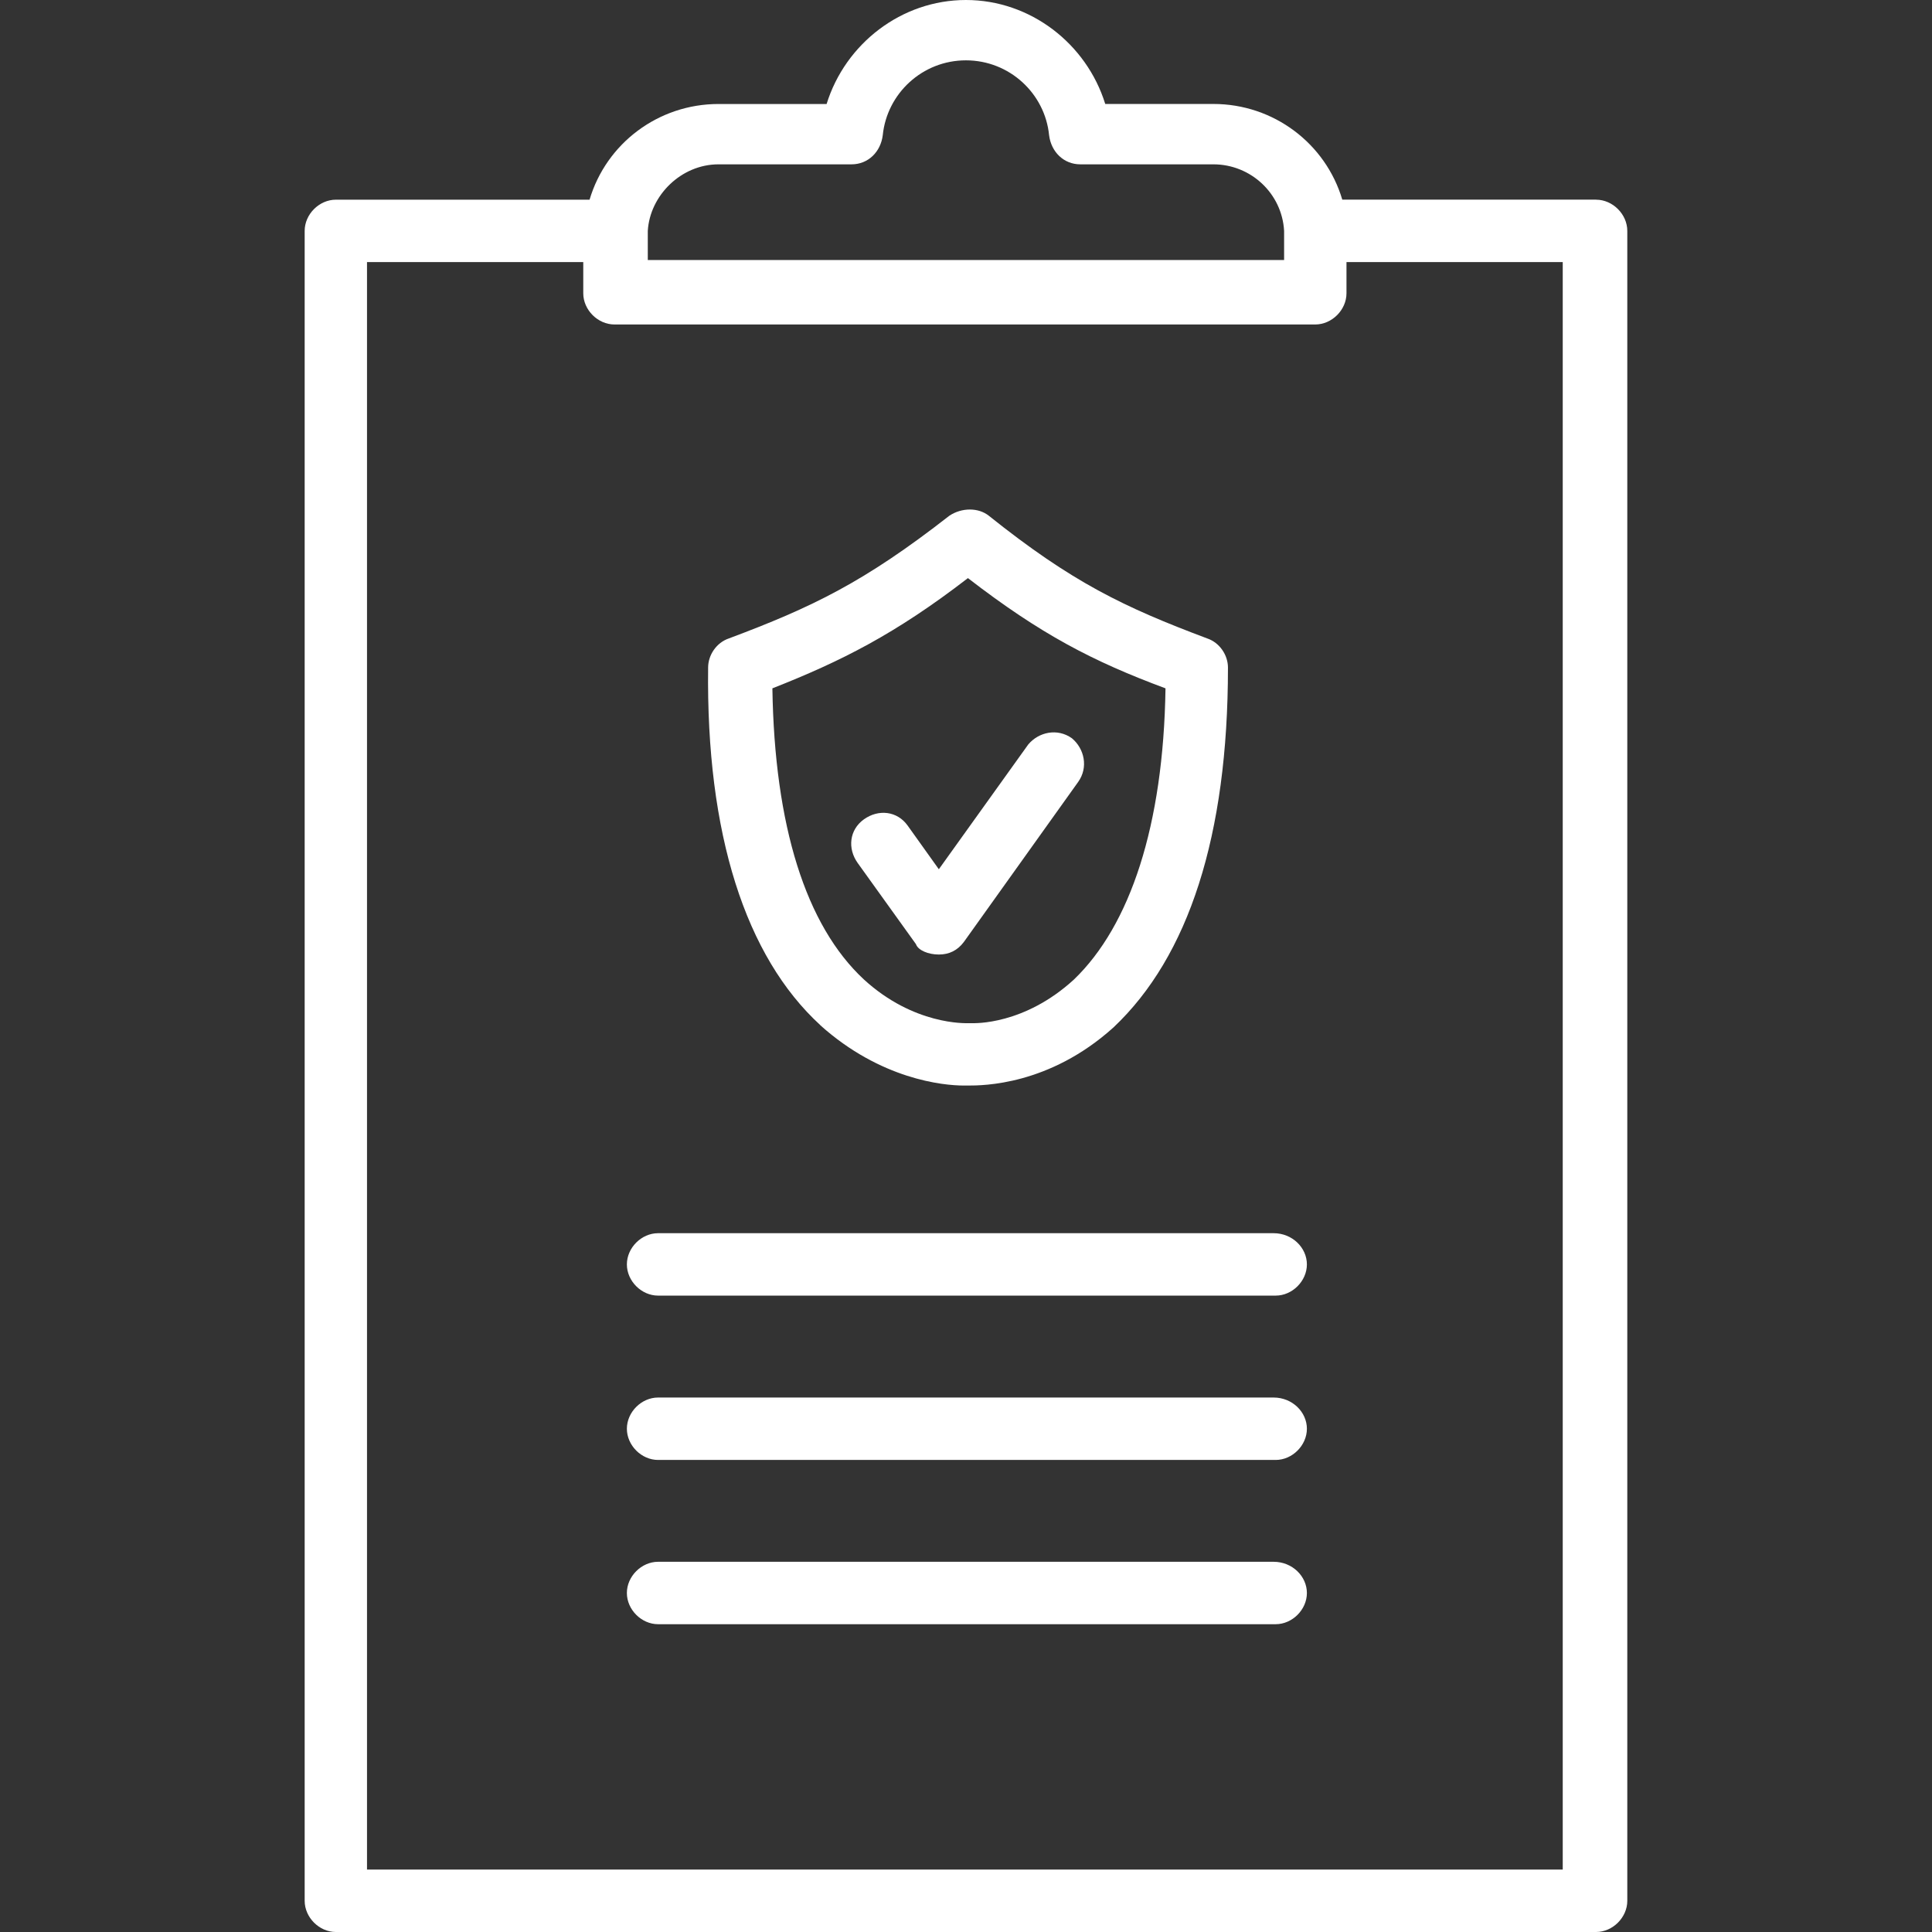 <?xml version="1.0" encoding="UTF-8"?>
<svg id="Layer_1" data-name="Layer 1" xmlns="http://www.w3.org/2000/svg" viewBox="0 0 512 512">
  <rect x="0" y="0" width="512" height="512" fill="#333333" stroke="none"/>
  <defs>
    <style>
      .cls-1 {
        fill: #fff;
        stroke-width: 0px;
      }
    </style>
  </defs>
  <path class="cls-1" d="M217.39,271.7c15.98,14.33,32.51,15.98,38.03,15.98h1.11c3.86,0,21.49,0,38.58-15.43,19.84-18.74,30.31-50.7,30.31-95.34,0-3.3-2.2-6.61-5.5-7.72-22.04-8.27-35.82-14.88-57.87-32.51-2.76-2.2-7.17-2.2-10.47,0-22.6,17.64-36.38,24.25-58.42,32.51-3.3,1.11-5.5,4.41-5.5,7.72-.56,44.09,9.91,76.61,29.76,94.79h-.03,0ZM256.52,153.21c19.28,14.88,33.06,22.04,52.35,29.21-.55,36.38-9.37,62.83-24.25,77.15-13.23,12.13-26.45,11.58-27.01,11.58h-1.11c-.55,0-14.33.55-27.56-11.58-15.43-14.33-23.69-40.79-24.25-77.15,18.18-7.17,32.51-14.33,51.81-29.21h.02Z"/>
  <path class="cls-1" d="M248.8,252.96c2.76,0,4.96-1.11,6.61-3.3l30.31-42.43c2.76-3.86,1.65-8.82-1.65-11.58-3.86-2.76-8.82-1.65-11.58,1.65l-23.69,33.06-8.27-11.58c-2.76-3.86-7.72-4.41-11.58-1.65s-4.41,7.72-1.65,11.58l15.43,21.49c.56,1.65,3.3,2.76,6.06,2.76h0Z"/>
  <path class="cls-1" d="M337.53,413.89h-163.13c-4.41,0-8.27,3.86-8.27,8.27s3.86,8.27,8.27,8.27h163.67c4.41,0,8.27-3.86,8.27-8.27s-3.85-8.27-8.82-8.27h.01Z"/>
  <path class="cls-1" d="M337.53,370.36h-163.13c-4.41,0-8.27,3.86-8.27,8.27s3.86,8.27,8.27,8.27h163.67c4.41,0,8.27-3.86,8.27-8.27s-3.85-8.27-8.82-8.27h.01Z"/>
  <path class="cls-1" d="M337.53,326.81h-163.13c-4.41,0-8.27,3.86-8.27,8.27s3.86,8.27,8.27,8.27h163.67c4.41,0,8.27-3.86,8.27-8.27s-3.85-8.27-8.82-8.27h.01Z"/>
  <path class="cls-1" d="M422.96,52.91h-67.24c-4.41-14.88-18.19-25.36-34.17-25.36h-28.65C287.94,11.57,273.06,0,255.98,0s-31.97,11.58-36.92,27.56h-28.65c-15.98,0-29.76,10.47-34.17,25.36h-67.23c-4.41,0-8.27,3.86-8.27,8.27v442.54c0,4.41,3.86,8.27,8.27,8.27h333.97c4.41,0,8.27-3.86,8.27-8.27V61.19c0-4.41-3.86-8.27-8.27-8.27h-.02ZM190.4,43.55h35.27c4.41,0,7.72-3.3,8.27-7.72,1.11-11.02,10.47-19.84,22.04-19.84s20.95,8.82,22.04,19.84c.55,4.41,3.86,7.72,8.27,7.72h35.27c9.91,0,18.19,7.72,18.74,17.64v7.72h-168.63v-7.72c.55-9.37,8.82-17.64,18.74-17.64h0ZM414.7,495.45H97.26V69.45h57.31v8.27c0,4.41,3.86,8.27,8.27,8.27h185.72c4.41,0,8.27-3.86,8.27-8.27v-8.27h57.31v426h.56Z"/>
</svg>